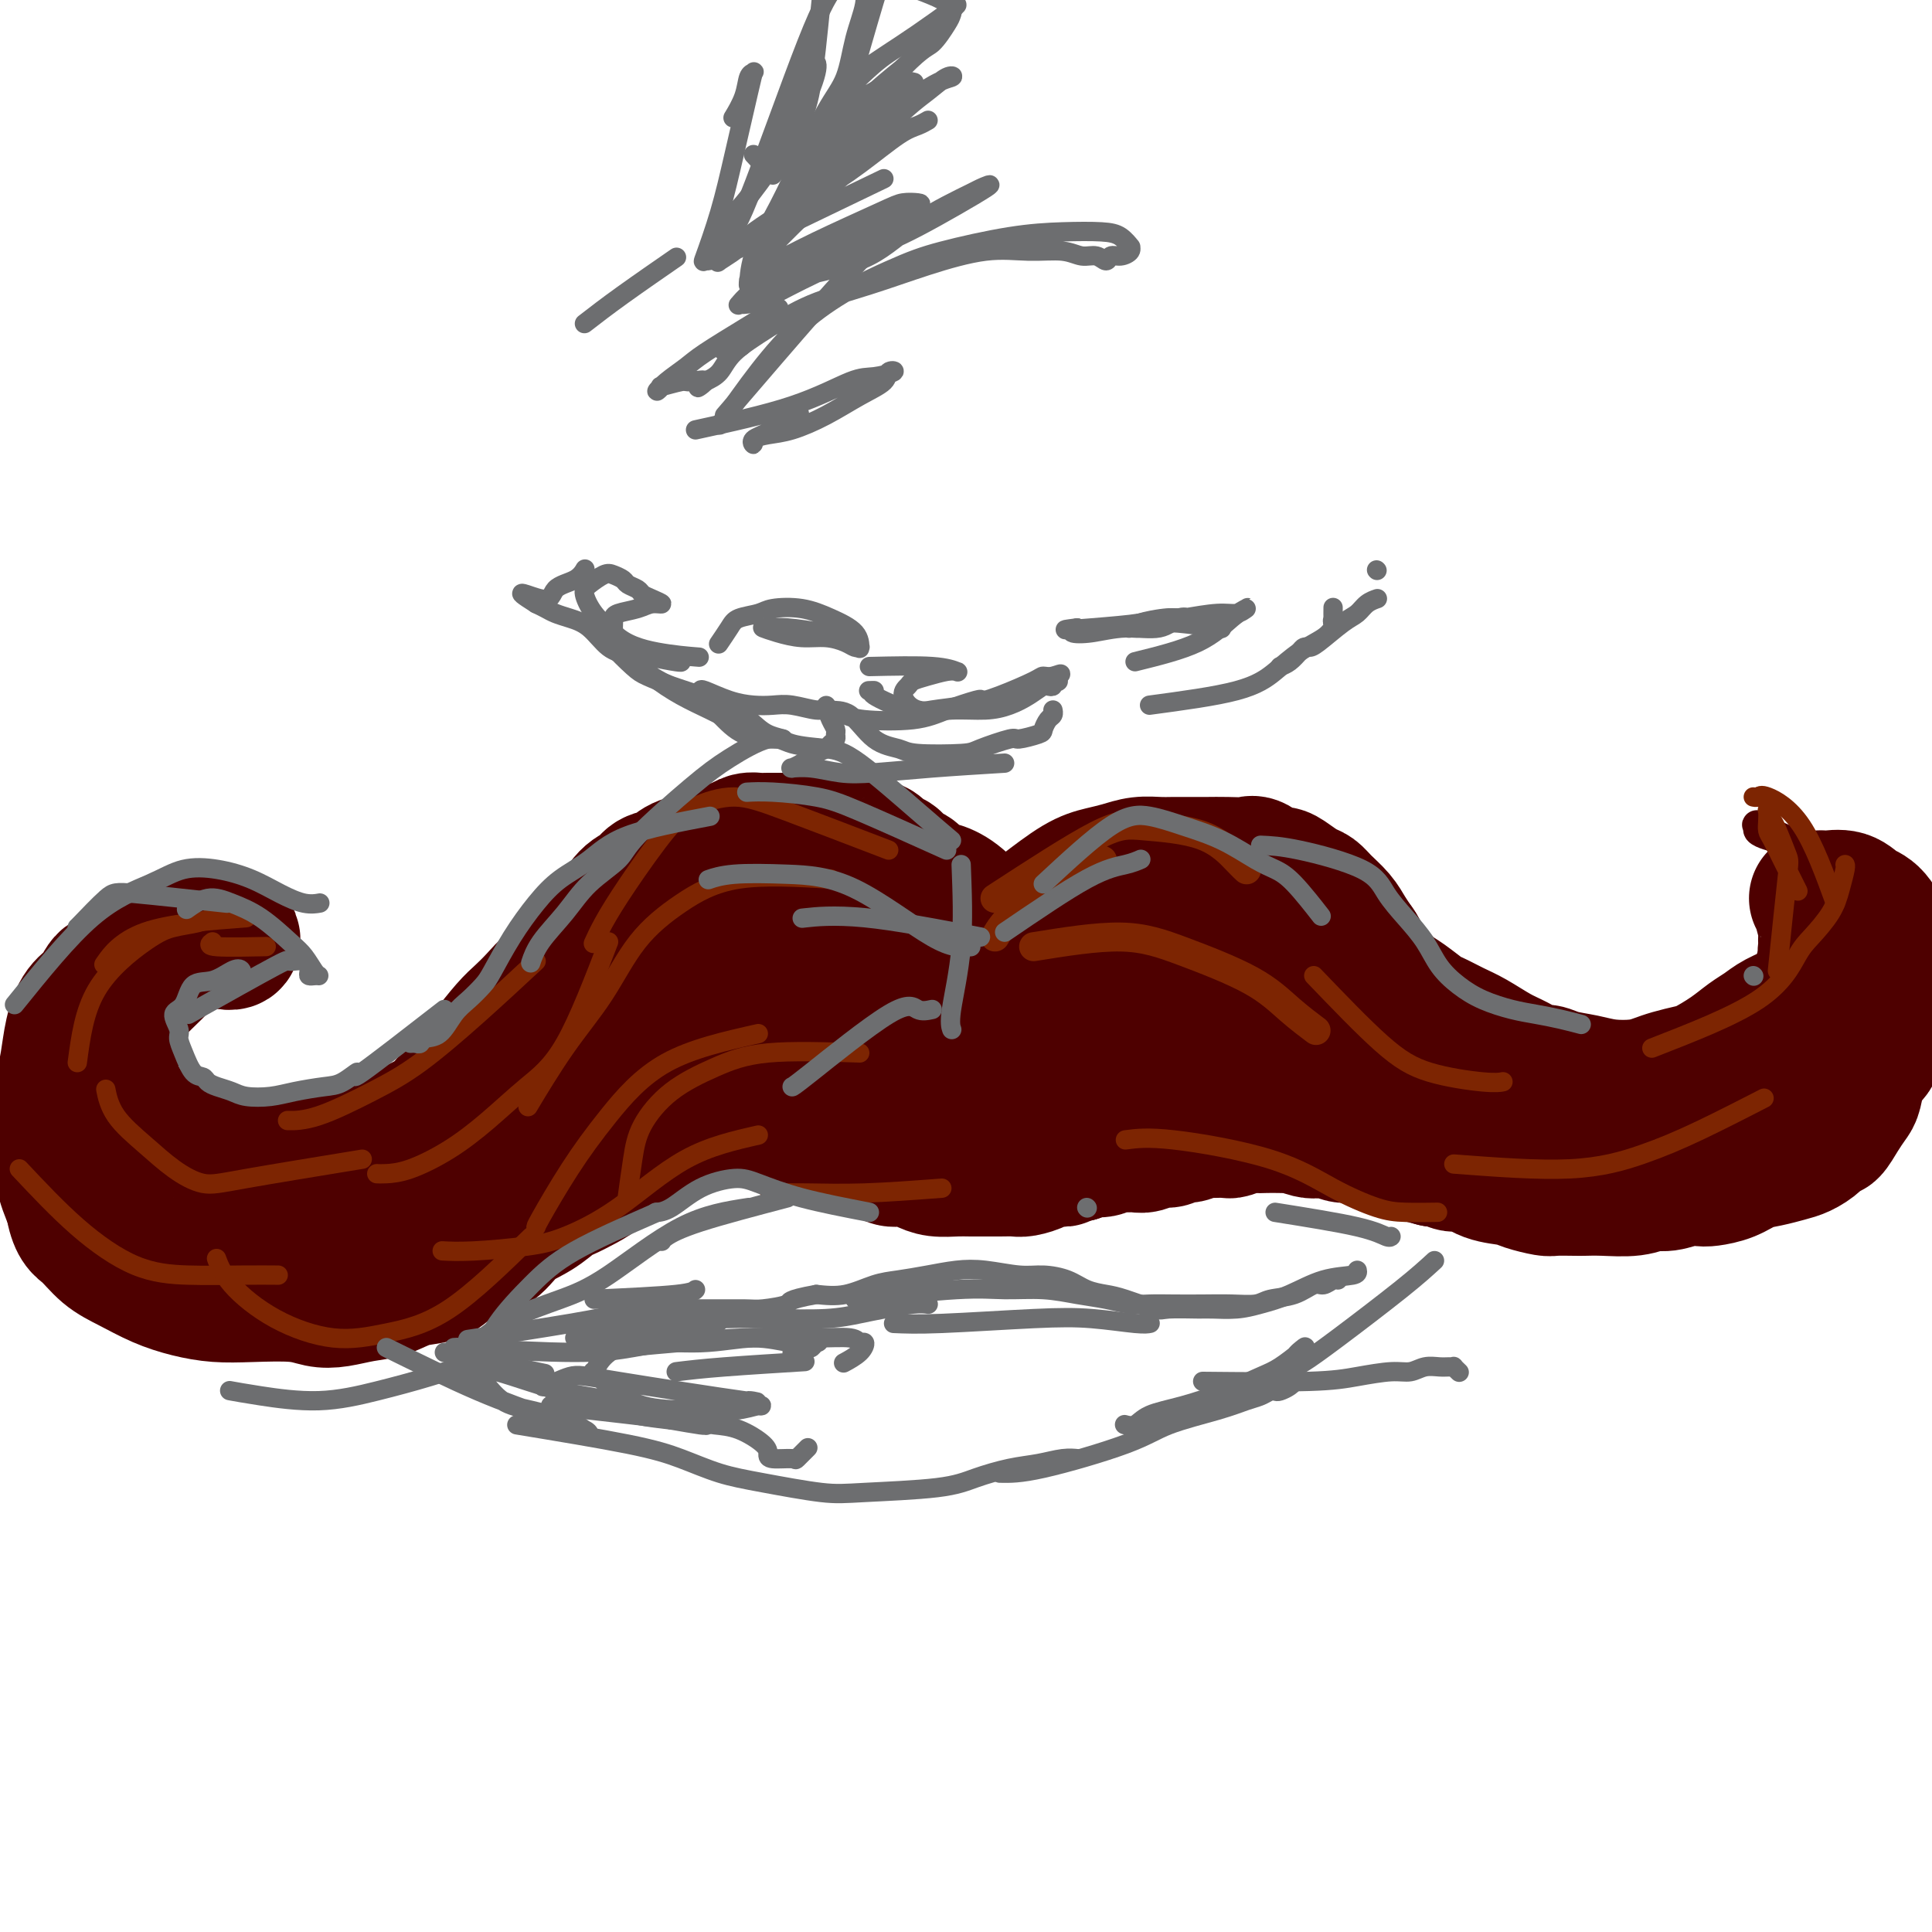 <svg viewBox='0 0 400 400' version='1.1' xmlns='http://www.w3.org/2000/svg' xmlns:xlink='http://www.w3.org/1999/xlink'><g fill='none' stroke='#4E0000' stroke-width='20' stroke-linecap='round' stroke-linejoin='round'><path d='M166,189c0.000,0.000 0.100,0.100 0.1,0.1'/></g>
<g fill='none' stroke='#4E0000' stroke-width='28' stroke-linecap='round' stroke-linejoin='round'><path d='M162,204c-0.625,-4.318 -1.250,-8.635 -4,-12c-2.750,-3.365 -7.626,-5.777 -10,-7c-2.374,-1.223 -2.244,-1.256 -3,-1c-0.756,0.256 -2.396,0.800 -3,1c-0.604,0.200 -0.173,0.057 0,0c0.173,-0.057 0.086,-0.029 0,0'/><path d='M171,204c0.171,0.468 0.342,0.935 0,0c-0.342,-0.935 -1.199,-3.273 -2,-5c-0.801,-1.727 -1.548,-2.845 -2,-4c-0.452,-1.155 -0.608,-2.348 -1,-3c-0.392,-0.652 -1.019,-0.763 -2,-1c-0.981,-0.237 -2.314,-0.600 -3,-1c-0.686,-0.400 -0.723,-0.839 -1,-1c-0.277,-0.161 -0.793,-0.046 -1,0c-0.207,0.046 -0.103,0.023 0,0'/><path d='M211,201c-0.827,-1.148 -1.653,-2.295 -3,-4c-1.347,-1.705 -3.214,-3.966 -5,-6c-1.786,-2.034 -3.489,-3.839 -5,-5c-1.511,-1.161 -2.828,-1.678 -4,-2c-1.172,-0.322 -2.197,-0.449 -3,-1c-0.803,-0.551 -1.384,-1.528 -2,-2c-0.616,-0.472 -1.266,-0.441 -2,-1c-0.734,-0.559 -1.551,-1.709 -2,-2c-0.449,-0.291 -0.531,0.276 -1,0c-0.469,-0.276 -1.326,-1.394 -2,-2c-0.674,-0.606 -1.167,-0.698 -2,-1c-0.833,-0.302 -2.008,-0.813 -3,-1c-0.992,-0.187 -1.803,-0.050 -3,0c-1.197,0.050 -2.782,0.013 -4,0c-1.218,-0.013 -2.070,-0.003 -3,0c-0.930,0.003 -1.940,0.000 -3,0c-1.060,-0.000 -2.171,0.003 -3,0c-0.829,-0.003 -1.377,-0.012 -2,0c-0.623,0.012 -1.322,0.044 -2,0c-0.678,-0.044 -1.336,-0.166 -2,0c-0.664,0.166 -1.332,0.619 -2,1c-0.668,0.381 -1.334,0.691 -2,1'/><path d='M151,176c-5.635,0.174 -4.224,0.609 -4,1c0.224,0.391 -0.740,0.738 -2,1c-1.260,0.262 -2.815,0.438 -4,1c-1.185,0.562 -1.999,1.511 -3,2c-1.001,0.489 -2.190,0.517 -3,1c-0.810,0.483 -1.241,1.419 -2,2c-0.759,0.581 -1.845,0.807 -3,2c-1.155,1.193 -2.377,3.353 -3,4c-0.623,0.647 -0.646,-0.218 -1,0c-0.354,0.218 -1.039,1.520 -2,3c-0.961,1.480 -2.200,3.137 -3,4c-0.800,0.863 -1.162,0.930 -2,2c-0.838,1.070 -2.151,3.141 -3,4c-0.849,0.859 -1.232,0.506 -2,1c-0.768,0.494 -1.920,1.835 -3,3c-1.080,1.165 -2.088,2.153 -3,3c-0.912,0.847 -1.729,1.553 -3,3c-1.271,1.447 -2.998,3.636 -4,5c-1.002,1.364 -1.279,1.903 -2,3c-0.721,1.097 -1.886,2.751 -3,4c-1.114,1.249 -2.178,2.092 -3,3c-0.822,0.908 -1.403,1.882 -3,3c-1.597,1.118 -4.210,2.380 -6,3c-1.790,0.620 -2.757,0.597 -4,1c-1.243,0.403 -2.762,1.231 -4,2c-1.238,0.769 -2.196,1.478 -3,2c-0.804,0.522 -1.453,0.858 -3,1c-1.547,0.142 -3.992,0.090 -6,0c-2.008,-0.090 -3.579,-0.216 -5,0c-1.421,0.216 -2.692,0.776 -4,1c-1.308,0.224 -2.654,0.112 -4,0'/><path d='M51,241c-3.529,0.147 -2.852,0.016 -3,0c-0.148,-0.016 -1.121,0.085 -2,0c-0.879,-0.085 -1.663,-0.355 -3,-1c-1.337,-0.645 -3.226,-1.664 -4,-2c-0.774,-0.336 -0.434,0.013 -1,0c-0.566,-0.013 -2.039,-0.387 -3,-1c-0.961,-0.613 -1.412,-1.464 -2,-2c-0.588,-0.536 -1.314,-0.755 -2,-1c-0.686,-0.245 -1.333,-0.514 -2,-1c-0.667,-0.486 -1.356,-1.188 -2,-2c-0.644,-0.812 -1.245,-1.736 -2,-3c-0.755,-1.264 -1.663,-2.870 -2,-4c-0.337,-1.130 -0.101,-1.783 0,-3c0.101,-1.217 0.068,-2.997 0,-4c-0.068,-1.003 -0.172,-1.229 0,-2c0.172,-0.771 0.619,-2.085 1,-3c0.381,-0.915 0.697,-1.429 1,-2c0.303,-0.571 0.595,-1.200 1,-2c0.405,-0.800 0.923,-1.773 2,-3c1.077,-1.227 2.712,-2.710 4,-4c1.288,-1.290 2.229,-2.388 3,-3c0.771,-0.612 1.373,-0.738 2,-1c0.627,-0.262 1.281,-0.659 2,-1c0.719,-0.341 1.503,-0.627 2,-1c0.497,-0.373 0.705,-0.832 1,-1c0.295,-0.168 0.675,-0.046 1,0c0.325,0.046 0.595,0.015 1,0c0.405,-0.015 0.943,-0.014 1,0c0.057,0.014 -0.369,0.042 0,0c0.369,-0.042 1.534,-0.155 2,0c0.466,0.155 0.233,0.577 0,1'/><path d='M47,195c0.716,0.139 0.006,-0.014 0,0c-0.006,0.014 0.694,0.196 1,0c0.306,-0.196 0.220,-0.771 0,-1c-0.220,-0.229 -0.572,-0.114 -1,0c-0.428,0.114 -0.930,0.226 -1,0c-0.070,-0.226 0.292,-0.789 0,-1c-0.292,-0.211 -1.238,-0.068 -2,0c-0.762,0.068 -1.338,0.063 -2,0c-0.662,-0.063 -1.408,-0.184 -2,0c-0.592,0.184 -1.029,0.673 -2,1c-0.971,0.327 -2.477,0.491 -4,1c-1.523,0.509 -3.064,1.361 -4,2c-0.936,0.639 -1.265,1.065 -2,2c-0.735,0.935 -1.874,2.380 -3,3c-1.126,0.620 -2.238,0.415 -3,1c-0.762,0.585 -1.175,1.962 -2,3c-0.825,1.038 -2.064,1.739 -3,3c-0.936,1.261 -1.571,3.084 -2,5c-0.429,1.916 -0.652,3.925 -1,6c-0.348,2.075 -0.820,4.216 -1,6c-0.180,1.784 -0.069,3.210 0,5c0.069,1.790 0.095,3.943 0,6c-0.095,2.057 -0.313,4.016 0,6c0.313,1.984 1.156,3.992 2,6'/><path d='M15,249c0.807,4.712 1.824,4.992 3,6c1.176,1.008 2.511,2.743 4,4c1.489,1.257 3.132,2.036 5,3c1.868,0.964 3.963,2.114 6,3c2.037,0.886 4.018,1.509 6,2c1.982,0.491 3.964,0.850 6,1c2.036,0.150 4.126,0.089 7,0c2.874,-0.089 6.533,-0.208 9,0c2.467,0.208 3.744,0.742 5,1c1.256,0.258 2.493,0.239 4,0c1.507,-0.239 3.284,-0.697 5,-1c1.716,-0.303 3.371,-0.452 5,-1c1.629,-0.548 3.233,-1.496 5,-2c1.767,-0.504 3.696,-0.565 5,-1c1.304,-0.435 1.983,-1.246 3,-2c1.017,-0.754 2.374,-1.453 4,-2c1.626,-0.547 3.522,-0.944 5,-2c1.478,-1.056 2.538,-2.772 4,-4c1.462,-1.228 3.326,-1.967 5,-3c1.674,-1.033 3.157,-2.360 4,-3c0.843,-0.640 1.046,-0.593 2,-1c0.954,-0.407 2.659,-1.268 4,-2c1.341,-0.732 2.316,-1.337 3,-2c0.684,-0.663 1.075,-1.386 2,-2c0.925,-0.614 2.383,-1.120 4,-2c1.617,-0.880 3.394,-2.134 5,-3c1.606,-0.866 3.041,-1.345 5,-2c1.959,-0.655 4.443,-1.485 6,-2c1.557,-0.515 2.189,-0.716 3,-1c0.811,-0.284 1.803,-0.653 3,-1c1.197,-0.347 2.598,-0.674 4,-1'/><path d='M156,229c3.949,-1.132 3.321,-0.463 4,0c0.679,0.463 2.663,0.718 4,1c1.337,0.282 2.026,0.591 3,1c0.974,0.409 2.233,0.919 3,1c0.767,0.081 1.043,-0.265 1,0c-0.043,0.265 -0.403,1.143 0,2c0.403,0.857 1.570,1.692 2,2c0.430,0.308 0.123,0.088 0,0c-0.123,-0.088 -0.061,-0.044 0,0'/><path d='M206,203c1.726,-3.797 3.451,-7.595 5,-10c1.549,-2.405 2.920,-3.419 5,-5c2.080,-1.581 4.868,-3.730 7,-5c2.132,-1.270 3.609,-1.661 5,-2c1.391,-0.339 2.697,-0.627 4,-1c1.303,-0.373 2.602,-0.832 4,-1c1.398,-0.168 2.894,-0.045 4,0c1.106,0.045 1.823,0.013 3,0c1.177,-0.013 2.814,-0.005 4,0c1.186,0.005 1.921,0.009 3,0c1.079,-0.009 2.502,-0.031 4,0c1.498,0.031 3.072,0.115 4,0c0.928,-0.115 1.211,-0.430 2,0c0.789,0.430 2.084,1.606 3,2c0.916,0.394 1.452,0.006 2,0c0.548,-0.006 1.109,0.372 2,1c0.891,0.628 2.111,1.508 3,2c0.889,0.492 1.445,0.596 2,1c0.555,0.404 1.107,1.108 2,2c0.893,0.892 2.125,1.971 3,3c0.875,1.029 1.393,2.008 2,3c0.607,0.992 1.304,1.996 2,3'/><path d='M281,196c2.010,2.749 0.035,2.622 0,3c-0.035,0.378 1.871,1.261 3,2c1.129,0.739 1.480,1.335 2,2c0.520,0.665 1.209,1.400 2,2c0.791,0.600 1.683,1.066 3,2c1.317,0.934 3.058,2.337 4,3c0.942,0.663 1.083,0.586 2,1c0.917,0.414 2.609,1.320 4,2c1.391,0.680 2.480,1.134 4,2c1.520,0.866 3.472,2.144 5,3c1.528,0.856 2.631,1.290 4,2c1.369,0.710 3.004,1.696 4,2c0.996,0.304 1.354,-0.076 2,0c0.646,0.076 1.580,0.606 3,1c1.420,0.394 3.327,0.653 5,1c1.673,0.347 3.113,0.783 5,1c1.887,0.217 4.222,0.214 6,0c1.778,-0.214 3.000,-0.641 4,-1c1.000,-0.359 1.779,-0.652 3,-1c1.221,-0.348 2.883,-0.750 4,-1c1.117,-0.250 1.691,-0.346 3,-1c1.309,-0.654 3.355,-1.866 5,-3c1.645,-1.134 2.888,-2.191 4,-3c1.112,-0.809 2.094,-1.371 3,-2c0.906,-0.629 1.735,-1.324 3,-2c1.265,-0.676 2.965,-1.332 4,-2c1.035,-0.668 1.404,-1.347 2,-2c0.596,-0.653 1.417,-1.278 2,-2c0.583,-0.722 0.926,-1.541 1,-2c0.074,-0.459 -0.122,-0.560 0,-1c0.122,-0.440 0.561,-1.220 1,-2'/><path d='M378,200c0.927,-1.752 0.245,-1.632 0,-2c-0.245,-0.368 -0.051,-1.223 0,-2c0.051,-0.777 -0.039,-1.475 0,-2c0.039,-0.525 0.207,-0.876 0,-2c-0.207,-1.124 -0.788,-3.019 -1,-4c-0.212,-0.981 -0.056,-1.047 0,-1c0.056,0.047 0.010,0.209 0,0c-0.010,-0.209 0.016,-0.787 0,-1c-0.016,-0.213 -0.072,-0.059 0,0c0.072,0.059 0.273,0.023 0,0c-0.273,-0.023 -1.021,-0.031 -1,0c0.021,0.031 0.811,0.103 2,0c1.189,-0.103 2.778,-0.379 4,0c1.222,0.379 2.079,1.413 3,2c0.921,0.587 1.907,0.728 3,2c1.093,1.272 2.294,3.677 3,5c0.706,1.323 0.917,1.565 1,2c0.083,0.435 0.038,1.063 0,2c-0.038,0.937 -0.068,2.182 0,3c0.068,0.818 0.235,1.209 0,2c-0.235,0.791 -0.871,1.982 -1,3c-0.129,1.018 0.249,1.862 0,3c-0.249,1.138 -1.124,2.569 -2,4'/><path d='M389,214c-0.655,3.949 -1.291,4.320 -2,5c-0.709,0.680 -1.489,1.668 -2,3c-0.511,1.332 -0.752,3.007 -1,4c-0.248,0.993 -0.502,1.305 -1,2c-0.498,0.695 -1.239,1.772 -2,3c-0.761,1.228 -1.543,2.605 -2,3c-0.457,0.395 -0.590,-0.192 -1,0c-0.410,0.192 -1.099,1.164 -2,2c-0.901,0.836 -2.014,1.537 -3,2c-0.986,0.463 -1.843,0.688 -3,1c-1.157,0.312 -2.613,0.711 -4,1c-1.387,0.289 -2.705,0.469 -4,1c-1.295,0.531 -2.566,1.414 -4,2c-1.434,0.586 -3.030,0.874 -4,1c-0.970,0.126 -1.314,0.090 -2,0c-0.686,-0.090 -1.716,-0.234 -3,0c-1.284,0.234 -2.824,0.847 -4,1c-1.176,0.153 -1.990,-0.155 -3,0c-1.010,0.155 -2.218,0.773 -4,1c-1.782,0.227 -4.138,0.061 -6,0c-1.862,-0.061 -3.230,-0.019 -4,0c-0.770,0.019 -0.942,0.016 -2,0c-1.058,-0.016 -3.003,-0.044 -4,0c-0.997,0.044 -1.046,0.162 -2,0c-0.954,-0.162 -2.811,-0.603 -4,-1c-1.189,-0.397 -1.708,-0.751 -3,-1c-1.292,-0.249 -3.357,-0.393 -5,-1c-1.643,-0.607 -2.863,-1.678 -4,-2c-1.137,-0.322 -2.191,0.106 -3,0c-0.809,-0.106 -1.374,-0.744 -2,-1c-0.626,-0.256 -1.313,-0.128 -2,0'/><path d='M297,240c-4.421,-1.107 -2.974,-0.875 -3,-1c-0.026,-0.125 -1.525,-0.607 -3,-1c-1.475,-0.393 -2.927,-0.698 -4,-1c-1.073,-0.302 -1.768,-0.603 -3,-1c-1.232,-0.397 -3.000,-0.890 -4,-1c-1.000,-0.110 -1.231,0.163 -2,0c-0.769,-0.163 -2.075,-0.762 -3,-1c-0.925,-0.238 -1.468,-0.116 -2,0c-0.532,0.116 -1.052,0.227 -2,0c-0.948,-0.227 -2.323,-0.793 -3,-1c-0.677,-0.207 -0.655,-0.057 -1,0c-0.345,0.057 -1.056,0.019 -2,0c-0.944,-0.019 -2.122,-0.019 -3,0c-0.878,0.019 -1.455,0.058 -2,0c-0.545,-0.058 -1.057,-0.211 -2,0c-0.943,0.211 -2.318,0.788 -3,1c-0.682,0.212 -0.672,0.061 -1,0c-0.328,-0.061 -0.994,-0.032 -2,0c-1.006,0.032 -2.353,0.065 -3,0c-0.647,-0.065 -0.595,-0.229 -1,0c-0.405,0.229 -1.267,0.850 -2,1c-0.733,0.150 -1.336,-0.170 -2,0c-0.664,0.170 -1.389,0.830 -2,1c-0.611,0.170 -1.108,-0.152 -2,0c-0.892,0.152 -2.177,0.777 -3,1c-0.823,0.223 -1.183,0.045 -2,0c-0.817,-0.045 -2.092,0.043 -3,0c-0.908,-0.043 -1.450,-0.218 -2,0c-0.550,0.218 -1.110,0.828 -2,1c-0.890,0.172 -2.112,-0.094 -3,0c-0.888,0.094 -1.444,0.547 -2,1'/><path d='M223,239c-7.480,1.167 -3.680,1.083 -3,1c0.680,-0.083 -1.760,-0.166 -3,0c-1.240,0.166 -1.280,0.580 -2,1c-0.720,0.420 -2.122,0.845 -3,1c-0.878,0.155 -1.234,0.041 -2,0c-0.766,-0.041 -1.941,-0.010 -3,0c-1.059,0.010 -2.002,0.000 -3,0c-0.998,-0.000 -2.052,0.010 -3,0c-0.948,-0.010 -1.791,-0.041 -3,0c-1.209,0.041 -2.783,0.153 -4,0c-1.217,-0.153 -2.076,-0.570 -3,-1c-0.924,-0.430 -1.913,-0.873 -3,-1c-1.087,-0.127 -2.272,0.063 -3,0c-0.728,-0.063 -0.998,-0.380 -2,-1c-1.002,-0.620 -2.737,-1.542 -4,-2c-1.263,-0.458 -2.055,-0.451 -4,-1c-1.945,-0.549 -5.045,-1.653 -7,-2c-1.955,-0.347 -2.766,0.065 -4,0c-1.234,-0.065 -2.891,-0.605 -4,-1c-1.109,-0.395 -1.671,-0.644 -3,-1c-1.329,-0.356 -3.427,-0.817 -5,-1c-1.573,-0.183 -2.623,-0.087 -5,0c-2.377,0.087 -6.081,0.165 -8,0c-1.919,-0.165 -2.053,-0.573 -3,-1c-0.947,-0.427 -2.707,-0.873 -4,-1c-1.293,-0.127 -2.118,0.064 -3,0c-0.882,-0.064 -1.822,-0.385 -3,0c-1.178,0.385 -2.594,1.474 -4,2c-1.406,0.526 -2.802,0.488 -4,1c-1.198,0.512 -2.200,1.575 -3,2c-0.800,0.425 -1.400,0.213 -2,0'/><path d='M113,234c-3.041,0.713 -1.144,-0.005 -1,0c0.144,0.005 -1.467,0.732 -2,1c-0.533,0.268 0.011,0.076 0,0c-0.011,-0.076 -0.576,-0.035 -1,0c-0.424,0.035 -0.705,0.064 -1,0c-0.295,-0.064 -0.603,-0.220 -1,0c-0.397,0.220 -0.882,0.816 -1,1c-0.118,0.184 0.130,-0.046 0,0c-0.130,0.046 -0.637,0.366 0,-1c0.637,-1.366 2.417,-4.419 5,-7c2.583,-2.581 5.970,-4.692 9,-7c3.030,-2.308 5.703,-4.815 9,-7c3.297,-2.185 7.219,-4.048 11,-6c3.781,-1.952 7.422,-3.994 11,-5c3.578,-1.006 7.093,-0.976 11,-1c3.907,-0.024 8.206,-0.102 12,0c3.794,0.102 7.082,0.382 11,1c3.918,0.618 8.465,1.572 12,2c3.535,0.428 6.060,0.328 9,1c2.940,0.672 6.297,2.115 9,3c2.703,0.885 4.752,1.213 7,2c2.248,0.787 4.696,2.033 7,3c2.304,0.967 4.463,1.654 6,2c1.537,0.346 2.450,0.350 4,0c1.550,-0.350 3.736,-1.053 6,-2c2.264,-0.947 4.607,-2.138 6,-3c1.393,-0.862 1.837,-1.396 3,-2c1.163,-0.604 3.044,-1.278 4,-2c0.956,-0.722 0.987,-1.492 1,-2c0.013,-0.508 0.006,-0.754 0,-1'/><path d='M259,204c2.169,-1.780 0.591,-1.229 -2,-1c-2.591,0.229 -6.194,0.137 -8,0c-1.806,-0.137 -1.814,-0.319 -9,1c-7.186,1.319 -21.548,4.139 -27,5c-5.452,0.861 -1.992,-0.237 -3,0c-1.008,0.237 -6.482,1.808 -11,3c-4.518,1.192 -8.079,2.004 -11,3c-2.921,0.996 -5.201,2.177 -7,3c-1.799,0.823 -3.117,1.288 -4,2c-0.883,0.712 -1.331,1.670 -1,3c0.331,1.330 1.443,3.033 4,4c2.557,0.967 6.560,1.197 11,1c4.440,-0.197 9.316,-0.820 14,-2c4.684,-1.180 9.176,-2.917 14,-5c4.824,-2.083 9.979,-4.514 14,-6c4.021,-1.486 6.906,-2.029 10,-3c3.094,-0.971 6.397,-2.371 9,-3c2.603,-0.629 4.507,-0.487 6,-1c1.493,-0.513 2.573,-1.680 3,-2c0.427,-0.320 0.199,0.208 0,0c-0.199,-0.208 -0.368,-1.152 -2,-2c-1.632,-0.848 -4.727,-1.601 -6,-2c-1.273,-0.399 -0.725,-0.444 -1,-1c-0.275,-0.556 -1.375,-1.621 -2,-2c-0.625,-0.379 -0.776,-0.071 0,0c0.776,0.071 2.478,-0.096 4,0c1.522,0.096 2.863,0.456 5,1c2.137,0.544 5.068,1.272 8,2'/><path d='M267,202c3.459,0.532 3.605,0.364 5,1c1.395,0.636 4.037,2.078 6,3c1.963,0.922 3.245,1.323 5,3c1.755,1.677 3.981,4.629 5,6c1.019,1.371 0.830,1.162 1,1c0.170,-0.162 0.700,-0.278 1,0c0.300,0.278 0.372,0.950 0,1c-0.372,0.050 -1.188,-0.523 -2,-1c-0.812,-0.477 -1.620,-0.860 -3,-1c-1.380,-0.140 -3.331,-0.038 -6,0c-2.669,0.038 -6.055,0.011 -9,0c-2.945,-0.011 -5.450,-0.004 -9,0c-3.550,0.004 -8.146,0.007 -12,0c-3.854,-0.007 -6.966,-0.024 -11,0c-4.034,0.024 -8.991,0.090 -13,0c-4.009,-0.090 -7.069,-0.337 -11,0c-3.931,0.337 -8.732,1.257 -13,2c-4.268,0.743 -8.003,1.309 -11,2c-2.997,0.691 -5.256,1.508 -8,2c-2.744,0.492 -5.974,0.661 -9,1c-3.026,0.339 -5.848,0.850 -8,1c-2.152,0.150 -3.635,-0.061 -5,0c-1.365,0.061 -2.612,0.394 -4,1c-1.388,0.606 -2.916,1.486 -5,2c-2.084,0.514 -4.724,0.664 -7,1c-2.276,0.336 -4.190,0.860 -6,1c-1.810,0.140 -3.517,-0.103 -5,0c-1.483,0.103 -2.741,0.551 -4,1'/><path d='M129,229c-13.725,2.737 -5.538,2.579 -4,3c1.538,0.421 -3.574,1.422 -6,2c-2.426,0.578 -2.165,0.732 -3,1c-0.835,0.268 -2.765,0.648 -4,1c-1.235,0.352 -1.773,0.676 -3,1c-1.227,0.324 -3.142,0.648 -4,1c-0.858,0.352 -0.660,0.732 -1,1c-0.340,0.268 -1.219,0.423 -2,1c-0.781,0.577 -1.463,1.575 -2,2c-0.537,0.425 -0.930,0.277 -2,1c-1.070,0.723 -2.819,2.316 -4,3c-1.181,0.684 -1.795,0.459 -3,1c-1.205,0.541 -3.001,1.846 -5,3c-1.999,1.154 -4.200,2.155 -6,3c-1.800,0.845 -3.200,1.533 -4,2c-0.800,0.467 -0.999,0.714 -2,1c-1.001,0.286 -2.804,0.613 -4,1c-1.196,0.387 -1.785,0.836 -3,1c-1.215,0.164 -3.058,0.044 -4,0c-0.942,-0.044 -0.984,-0.012 -1,0c-0.016,0.012 -0.004,0.003 0,0c0.004,-0.003 0.002,-0.002 0,0'/></g>
<g fill='none' stroke='#4E0000' stroke-width='6' stroke-linecap='round' stroke-linejoin='round'><path d='M365,222c0.323,-0.417 0.647,-0.835 2,-3c1.353,-2.165 3.736,-6.078 5,-8c1.264,-1.922 1.411,-1.854 2,-3c0.589,-1.146 1.622,-3.505 2,-5c0.378,-1.495 0.101,-2.127 0,-3c-0.101,-0.873 -0.027,-1.988 0,-3c0.027,-1.012 0.007,-1.919 0,-3c-0.007,-1.081 -0.002,-2.334 0,-3c0.002,-0.666 0.001,-0.746 0,-1c-0.001,-0.254 -0.000,-0.684 0,-1c0.000,-0.316 0.000,-0.518 0,-1c-0.000,-0.482 -0.000,-1.243 0,-2c0.000,-0.757 0.001,-1.508 0,-2c-0.001,-0.492 -0.004,-0.724 0,-1c0.004,-0.276 0.016,-0.595 0,-1c-0.016,-0.405 -0.061,-0.897 0,-1c0.061,-0.103 0.226,0.183 0,0c-0.226,-0.183 -0.845,-0.836 -1,-1c-0.155,-0.164 0.154,0.162 0,0c-0.154,-0.162 -0.772,-0.813 -1,-1c-0.228,-0.187 -0.065,0.089 0,0c0.065,-0.089 0.033,-0.545 0,-1'/><path d='M374,178c-0.552,-3.803 -0.932,-0.809 -1,0c-0.068,0.809 0.175,-0.567 0,-1c-0.175,-0.433 -0.768,0.076 -1,0c-0.232,-0.076 -0.104,-0.738 0,-1c0.104,-0.262 0.185,-0.124 0,0c-0.185,0.124 -0.636,0.236 -1,0c-0.364,-0.236 -0.641,-0.819 -1,-1c-0.359,-0.181 -0.798,0.040 -1,0c-0.202,-0.040 -0.166,-0.342 0,0c0.166,0.342 0.461,1.328 1,2c0.539,0.672 1.321,1.029 2,2c0.679,0.971 1.254,2.556 2,4c0.746,1.444 1.664,2.747 2,4c0.336,1.253 0.090,2.457 0,4c-0.090,1.543 -0.023,3.424 0,5c0.023,1.576 0.002,2.847 0,4c-0.002,1.153 0.014,2.188 0,3c-0.014,0.812 -0.057,1.400 0,2c0.057,0.600 0.214,1.213 0,2c-0.214,0.787 -0.800,1.747 -1,2c-0.200,0.253 -0.015,-0.201 0,0c0.015,0.201 -0.138,1.057 0,1c0.138,-0.057 0.569,-1.029 1,-2'/><path d='M376,208c0.222,2.693 0.777,-1.074 1,-3c0.223,-1.926 0.113,-2.009 0,-3c-0.113,-0.991 -0.230,-2.888 0,-4c0.230,-1.112 0.805,-1.438 1,-3c0.195,-1.562 0.008,-4.358 0,-6c-0.008,-1.642 0.161,-2.129 0,-3c-0.161,-0.871 -0.652,-2.125 -1,-3c-0.348,-0.875 -0.554,-1.372 -1,-2c-0.446,-0.628 -1.132,-1.386 -2,-2c-0.868,-0.614 -1.916,-1.082 -3,-2c-1.084,-0.918 -2.203,-2.286 -3,-3c-0.797,-0.714 -1.273,-0.773 -2,-1c-0.727,-0.227 -1.707,-0.622 -2,-1c-0.293,-0.378 0.099,-0.740 0,-1c-0.099,-0.260 -0.691,-0.418 0,0c0.691,0.418 2.666,1.411 4,2c1.334,0.589 2.029,0.775 3,2c0.971,1.225 2.219,3.488 3,5c0.781,1.512 1.096,2.271 2,5c0.904,2.729 2.397,7.427 4,11c1.603,3.573 3.315,6.021 4,7c0.685,0.979 0.342,0.490 0,0'/></g>
<g fill='none' stroke='#7D2502' stroke-width='6' stroke-linecap='round' stroke-linejoin='round'><path d='M206,194c0.905,-1.548 1.810,-3.095 5,-6c3.190,-2.905 8.667,-7.167 12,-9c3.333,-1.833 4.524,-1.238 5,-1c0.476,0.238 0.238,0.119 0,0'/><path d='M206,186c8.055,-5.244 16.109,-10.487 21,-13c4.891,-2.513 6.617,-2.295 10,-2c3.383,0.295 8.422,0.667 12,2c3.578,1.333 5.694,3.628 7,5c1.306,1.372 1.802,1.821 2,2c0.198,0.179 0.099,0.090 0,0'/><path d='M214,196c6.506,-1.043 13.012,-2.086 18,-2c4.988,0.086 8.458,1.302 13,3c4.542,1.698 10.156,3.878 14,6c3.844,2.122 5.920,4.187 8,6c2.080,1.813 4.166,3.375 5,4c0.834,0.625 0.417,0.312 0,0'/></g>
<g fill='none' stroke='#7D2502' stroke-width='4' stroke-linecap='round' stroke-linejoin='round'><path d='M233,236c2.292,-0.301 4.585,-0.603 10,0c5.415,0.603 13.953,2.109 20,4c6.047,1.891 9.604,4.167 13,6c3.396,1.833 6.632,3.223 9,4c2.368,0.777 3.868,0.940 6,1c2.132,0.060 4.895,0.017 6,0c1.105,-0.017 0.553,-0.009 0,0'/><path d='M272,202c5.086,5.298 10.172,10.596 14,14c3.828,3.404 6.397,4.912 10,6c3.603,1.088 8.239,1.754 11,2c2.761,0.246 3.646,0.070 4,0c0.354,-0.070 0.177,-0.035 0,0'/><path d='M301,241c8.713,0.659 17.426,1.317 24,1c6.574,-0.317 11.010,-1.611 15,-3c3.990,-1.389 7.536,-2.874 12,-5c4.464,-2.126 9.847,-4.893 12,-6c2.153,-1.107 1.077,-0.553 0,0'/><path d='M342,217c8.455,-3.297 16.909,-6.593 22,-10c5.091,-3.407 6.818,-6.923 8,-9c1.182,-2.077 1.819,-2.714 3,-4c1.181,-1.286 2.905,-3.220 4,-5c1.095,-1.780 1.562,-3.405 2,-5c0.438,-1.595 0.849,-3.160 1,-4c0.151,-0.840 0.043,-0.954 0,-1c-0.043,-0.046 -0.022,-0.023 0,0'/><path d='M368,201c0.791,-7.604 1.581,-15.207 2,-19c0.419,-3.793 0.466,-3.774 0,-5c-0.466,-1.226 -1.445,-3.696 -2,-5c-0.555,-1.304 -0.685,-1.443 -1,-2c-0.315,-0.557 -0.815,-1.533 -1,-2c-0.185,-0.467 -0.057,-0.426 0,0c0.057,0.426 0.041,1.238 0,2c-0.041,0.762 -0.109,1.473 0,2c0.109,0.527 0.394,0.871 1,2c0.606,1.129 1.534,3.045 2,4c0.466,0.955 0.472,0.949 1,2c0.528,1.051 1.580,3.157 2,4c0.420,0.843 0.210,0.421 0,0'/><path d='M380,187c-2.219,-6.083 -4.437,-12.166 -7,-16c-2.563,-3.834 -5.470,-5.419 -7,-6c-1.530,-0.581 -1.681,-0.156 -2,0c-0.319,0.156 -0.805,0.045 -1,0c-0.195,-0.045 -0.097,-0.022 0,0'/><path d='M184,176c-7.839,-3.002 -15.677,-6.003 -21,-8c-5.323,-1.997 -8.129,-2.989 -11,-3c-2.871,-0.011 -5.806,0.961 -8,2c-2.194,1.039 -3.646,2.146 -6,5c-2.354,2.854 -5.610,7.456 -8,11c-2.390,3.544 -3.913,6.031 -5,8c-1.087,1.969 -1.739,3.420 -2,4c-0.261,0.580 -0.130,0.290 0,0'/><path d='M126,195c-3.090,8.028 -6.181,16.056 -9,21c-2.819,4.944 -5.367,6.803 -8,9c-2.633,2.197 -5.350,4.732 -8,7c-2.650,2.268 -5.232,4.268 -8,6c-2.768,1.732 -5.721,3.196 -8,4c-2.279,0.804 -3.883,0.947 -5,1c-1.117,0.053 -1.748,0.015 -2,0c-0.252,-0.015 -0.126,-0.008 0,0'/><path d='M75,240c-9.270,1.517 -18.539,3.034 -24,4c-5.461,0.966 -7.113,1.383 -9,1c-1.887,-0.383 -4.008,-1.564 -6,-3c-1.992,-1.436 -3.853,-3.127 -6,-5c-2.147,-1.873 -4.578,-3.927 -6,-6c-1.422,-2.073 -1.835,-4.164 -2,-5c-0.165,-0.836 -0.083,-0.418 0,0'/><path d='M16,220c0.705,-5.292 1.411,-10.585 4,-15c2.589,-4.415 7.062,-7.954 10,-10c2.938,-2.046 4.343,-2.601 6,-3c1.657,-0.399 3.568,-0.643 5,-1c1.432,-0.357 2.386,-0.827 3,-1c0.614,-0.173 0.890,-0.049 1,0c0.110,0.049 0.055,0.025 0,0'/><path d='M44,195c-0.578,0.422 -1.156,0.844 1,1c2.156,0.156 7.044,0.044 9,0c1.956,-0.044 0.978,-0.022 0,0'/><path d='M51,190c-7.978,0.600 -15.956,1.200 -21,3c-5.044,1.800 -7.156,4.800 -8,6c-0.844,1.200 -0.422,0.600 0,0'/><path d='M4,242c3.972,4.226 7.944,8.453 12,12c4.056,3.547 8.194,6.415 12,8c3.806,1.585 7.278,1.889 11,2c3.722,0.111 7.694,0.030 11,0c3.306,-0.030 5.944,-0.009 7,0c1.056,0.009 0.528,0.004 0,0'/><path d='M110,256c-5.967,5.824 -11.934,11.648 -17,15c-5.066,3.352 -9.232,4.232 -13,5c-3.768,0.768 -7.140,1.424 -11,1c-3.860,-0.424 -8.210,-1.928 -12,-4c-3.790,-2.072 -7.020,-4.712 -9,-7c-1.980,-2.288 -2.708,-4.225 -3,-5c-0.292,-0.775 -0.146,-0.387 0,0'/><path d='M157,214c-6.868,1.547 -13.735,3.094 -19,6c-5.265,2.906 -8.927,7.171 -12,11c-3.073,3.829 -5.556,7.222 -8,11c-2.444,3.778 -4.850,7.940 -6,10c-1.150,2.060 -1.043,2.017 -1,2c0.043,-0.017 0.021,-0.009 0,0'/><path d='M172,182c-6.901,-0.395 -13.802,-0.791 -19,0c-5.198,0.791 -8.693,2.767 -12,5c-3.307,2.233 -6.425,4.723 -9,8c-2.575,3.277 -4.608,7.342 -7,11c-2.392,3.658 -5.144,6.908 -8,11c-2.856,4.092 -5.816,9.026 -7,11c-1.184,1.974 -0.592,0.987 0,0'/><path d='M178,218c-7.013,-0.234 -14.025,-0.467 -19,0c-4.975,0.467 -7.911,1.636 -11,3c-3.089,1.364 -6.330,2.924 -9,5c-2.670,2.076 -4.767,4.670 -6,7c-1.233,2.330 -1.601,4.397 -2,7c-0.399,2.603 -0.828,5.744 -1,7c-0.172,1.256 -0.086,0.628 0,0'/><path d='M157,235c-5.044,1.149 -10.087,2.297 -15,5c-4.913,2.703 -9.695,6.959 -14,10c-4.305,3.041 -8.131,4.867 -11,6c-2.869,1.133 -4.779,1.572 -8,2c-3.221,0.428 -7.752,0.846 -11,1c-3.248,0.154 -5.214,0.044 -6,0c-0.786,-0.044 -0.393,-0.022 0,0'/><path d='M111,199c-3.940,3.660 -7.879,7.321 -12,11c-4.121,3.679 -8.422,7.378 -12,10c-3.578,2.622 -6.433,4.167 -10,6c-3.567,1.833 -7.845,3.955 -11,5c-3.155,1.045 -5.187,1.013 -6,1c-0.813,-0.013 -0.406,-0.006 0,0'/><path d='M195,246c-5.613,0.423 -11.226,0.845 -16,1c-4.774,0.155 -8.708,0.042 -12,0c-3.292,-0.042 -5.940,-0.012 -7,0c-1.060,0.012 -0.530,0.006 0,0'/></g>
<g fill='none' stroke='#6D6E70' stroke-width='4' stroke-linecap='round' stroke-linejoin='round'><path d='M174,132c-1.007,-0.308 -2.014,-0.616 -4,-1c-1.986,-0.384 -4.952,-0.845 -7,-1c-2.048,-0.155 -3.178,-0.004 -4,0c-0.822,0.004 -1.335,-0.140 -1,0c0.335,0.140 1.518,0.563 3,1c1.482,0.437 3.262,0.888 5,1c1.738,0.112 3.432,-0.114 5,0c1.568,0.114 3.009,0.569 4,1c0.991,0.431 1.534,0.839 2,1c0.466,0.161 0.857,0.076 1,0c0.143,-0.076 0.039,-0.143 0,0c-0.039,0.143 -0.013,0.496 0,0c0.013,-0.496 0.014,-1.843 -1,-3c-1.014,-1.157 -3.042,-2.125 -5,-3c-1.958,-0.875 -3.847,-1.655 -6,-2c-2.153,-0.345 -4.570,-0.253 -6,0c-1.430,0.253 -1.872,0.667 -3,1c-1.128,0.333 -2.942,0.584 -4,1c-1.058,0.416 -1.362,0.997 -2,2c-0.638,1.003 -1.611,2.430 -2,3c-0.389,0.570 -0.195,0.285 0,0'/><path d='M236,130c0.140,-0.431 0.281,-0.861 1,-1c0.719,-0.139 2.018,0.014 3,0c0.982,-0.014 1.649,-0.196 4,0c2.351,0.196 6.386,0.770 8,1c1.614,0.230 0.807,0.115 0,0'/><path d='M141,137c0.067,0.083 0.134,0.167 -1,0c-1.134,-0.167 -3.468,-0.583 -5,-1c-1.532,-0.417 -2.260,-0.835 -3,-1c-0.740,-0.165 -1.492,-0.077 -2,0c-0.508,0.077 -0.773,0.144 0,1c0.773,0.856 2.585,2.502 5,4c2.415,1.498 5.435,2.848 8,4c2.565,1.152 4.677,2.107 6,3c1.323,0.893 1.857,1.723 2,2c0.143,0.277 -0.106,-0.000 0,0c0.106,0.000 0.566,0.277 0,0c-0.566,-0.277 -2.160,-1.108 -4,-2c-1.840,-0.892 -3.927,-1.846 -6,-3c-2.073,-1.154 -4.133,-2.508 -6,-4c-1.867,-1.492 -3.539,-3.121 -5,-4c-1.461,-0.879 -2.709,-1.009 -4,-2c-1.291,-0.991 -2.625,-2.843 -4,-4c-1.375,-1.157 -2.791,-1.619 -4,-2c-1.209,-0.381 -2.210,-0.679 -3,-1c-0.790,-0.321 -1.369,-0.663 -2,-1c-0.631,-0.337 -1.316,-0.668 -2,-1'/><path d='M111,125c-6.087,-3.842 -1.305,-1.447 1,-1c2.305,0.447 2.133,-1.056 3,-2c0.867,-0.944 2.772,-1.331 4,-2c1.228,-0.669 1.779,-1.620 2,-2c0.221,-0.380 0.110,-0.190 0,0'/><path d='M265,138c0.643,-0.227 1.286,-0.453 2,-1c0.714,-0.547 1.500,-1.414 2,-2c0.500,-0.586 0.714,-0.891 1,-1c0.286,-0.109 0.642,-0.022 1,0c0.358,0.022 0.716,-0.022 2,-1c1.284,-0.978 3.493,-2.889 5,-4c1.507,-1.111 2.311,-1.421 3,-2c0.689,-0.579 1.262,-1.425 2,-2c0.738,-0.575 1.639,-0.879 2,-1c0.361,-0.121 0.180,-0.061 0,0'/><path d='M285,118c0.000,0.000 0.100,0.100 0.1,0.1'/><path d='M156,32c0.729,0.799 1.459,1.598 2,2c0.541,0.402 0.895,0.406 2,0c1.105,-0.406 2.962,-1.223 5,-3c2.038,-1.777 4.259,-4.515 6,-7c1.741,-2.485 3.003,-4.718 4,-7c0.997,-2.282 1.730,-4.614 2,-6c0.270,-1.386 0.077,-1.824 0,-2c-0.077,-0.176 -0.039,-0.088 0,0'/><path d='M171,-10c-0.698,7.270 -1.396,14.540 -2,20c-0.604,5.460 -1.114,9.108 -2,12c-0.886,2.892 -2.147,5.026 -3,7c-0.853,1.974 -1.299,3.788 -2,5c-0.701,1.212 -1.656,1.823 -2,2c-0.344,0.177 -0.076,-0.081 0,0c0.076,0.081 -0.038,0.500 0,0c0.038,-0.500 0.230,-1.919 1,-4c0.770,-2.081 2.119,-4.823 3,-7c0.881,-2.177 1.295,-3.790 2,-6c0.705,-2.210 1.703,-5.016 2,-6c0.297,-0.984 -0.105,-0.144 0,0c0.105,0.144 0.717,-0.408 1,0c0.283,0.408 0.237,1.776 -1,5c-1.237,3.224 -3.666,8.304 -5,11c-1.334,2.696 -1.573,3.010 -3,5c-1.427,1.990 -4.042,5.657 -6,8c-1.958,2.343 -3.258,3.362 -4,4c-0.742,0.638 -0.926,0.897 -1,1c-0.074,0.103 -0.037,0.052 0,0'/><path d='M121,67c2.267,-1.756 4.533,-3.511 8,-6c3.467,-2.489 8.133,-5.711 10,-7c1.867,-1.289 0.933,-0.644 0,0'/><path d='M183,37c-11.049,5.327 -22.097,10.654 -27,13c-4.903,2.346 -3.660,1.711 -4,2c-0.340,0.289 -2.264,1.503 -3,2c-0.736,0.497 -0.283,0.278 0,0c0.283,-0.278 0.396,-0.613 2,-2c1.604,-1.387 4.698,-3.824 8,-6c3.302,-2.176 6.811,-4.089 10,-6c3.189,-1.911 6.056,-3.819 9,-6c2.944,-2.181 5.964,-4.636 8,-6c2.036,-1.364 3.087,-1.636 4,-2c0.913,-0.364 1.690,-0.818 2,-1c0.310,-0.182 0.155,-0.091 0,0'/><path d='M167,38c0.372,-0.196 0.743,-0.392 3,-3c2.257,-2.608 6.398,-7.630 10,-11c3.602,-3.370 6.664,-5.090 8,-6c1.336,-0.910 0.946,-1.011 1,-1c0.054,0.011 0.551,0.132 0,0c-0.551,-0.132 -2.152,-0.519 -4,0c-1.848,0.519 -3.945,1.942 -6,3c-2.055,1.058 -4.069,1.751 -5,2c-0.931,0.249 -0.778,0.056 -1,0c-0.222,-0.056 -0.820,0.027 0,-1c0.820,-1.027 3.056,-3.165 5,-5c1.944,-1.835 3.595,-3.368 6,-5c2.405,-1.632 5.566,-3.364 8,-5c2.434,-1.636 4.143,-3.175 5,-4c0.857,-0.825 0.863,-0.935 1,-1c0.137,-0.065 0.405,-0.084 -1,1c-1.405,1.084 -4.481,3.271 -7,5c-2.519,1.729 -4.479,2.999 -6,4c-1.521,1.001 -2.602,1.731 -3,2c-0.398,0.269 -0.114,0.077 0,0c0.114,-0.077 0.057,-0.038 0,0'/><path d='M167,57c4.689,-1.076 9.377,-2.152 13,-4c3.623,-1.848 6.180,-4.469 10,-7c3.820,-2.531 8.903,-4.973 11,-6c2.097,-1.027 1.207,-0.638 2,-1c0.793,-0.362 3.269,-1.474 1,0c-2.269,1.474 -9.284,5.533 -14,8c-4.716,2.467 -7.134,3.340 -11,5c-3.866,1.660 -9.181,4.107 -13,6c-3.819,1.893 -6.143,3.233 -8,4c-1.857,0.767 -3.247,0.960 -4,1c-0.753,0.040 -0.868,-0.075 -1,0c-0.132,0.075 -0.281,0.339 0,0c0.281,-0.339 0.993,-1.282 3,-3c2.007,-1.718 5.308,-4.211 9,-6c3.692,-1.789 7.774,-2.873 11,-4c3.226,-1.127 5.597,-2.296 8,-3c2.403,-0.704 4.838,-0.944 6,-1c1.162,-0.056 1.051,0.071 1,0c-0.051,-0.071 -0.042,-0.341 -1,0c-0.958,0.341 -2.885,1.293 -5,2c-2.115,0.707 -4.420,1.168 -7,2c-2.580,0.832 -5.434,2.033 -8,3c-2.566,0.967 -4.842,1.699 -6,2c-1.158,0.301 -1.196,0.172 -1,0c0.196,-0.172 0.627,-0.386 2,-1c1.373,-0.614 3.688,-1.629 7,-3c3.312,-1.371 7.623,-3.100 10,-4c2.377,-0.900 2.822,-0.971 3,-1c0.178,-0.029 0.089,-0.014 0,0'/><path d='M149,88c5.386,-7.729 10.773,-15.458 17,-21c6.227,-5.542 13.295,-8.897 18,-11c4.705,-2.103 7.046,-2.954 11,-4c3.954,-1.046 9.522,-2.287 14,-3c4.478,-0.713 7.865,-0.900 11,-1c3.135,-0.100 6.019,-0.115 8,0c1.981,0.115 3.061,0.361 4,1c0.939,0.639 1.737,1.673 2,2c0.263,0.327 -0.009,-0.051 0,0c0.009,0.051 0.298,0.531 0,1c-0.298,0.469 -1.185,0.925 -2,1c-0.815,0.075 -1.559,-0.233 -2,0c-0.441,0.233 -0.579,1.005 -1,1c-0.421,-0.005 -1.124,-0.788 -2,-1c-0.876,-0.212 -1.923,0.147 -3,0c-1.077,-0.147 -2.183,-0.802 -4,-1c-1.817,-0.198 -4.346,0.059 -7,0c-2.654,-0.059 -5.435,-0.436 -9,0c-3.565,0.436 -7.914,1.683 -12,3c-4.086,1.317 -7.909,2.702 -12,4c-4.091,1.298 -8.450,2.508 -12,4c-3.550,1.492 -6.292,3.266 -9,5c-2.708,1.734 -5.383,3.428 -7,5c-1.617,1.572 -2.176,3.020 -3,4c-0.824,0.980 -1.912,1.490 -3,2'/><path d='M146,79c-3.236,2.470 -0.326,0.646 0,0c0.326,-0.646 -1.932,-0.116 -3,0c-1.068,0.116 -0.948,-0.184 -2,0c-1.052,0.184 -3.278,0.853 -4,1c-0.722,0.147 0.060,-0.227 0,0c-0.060,0.227 -0.961,1.054 -1,1c-0.039,-0.054 0.784,-0.988 2,-2c1.216,-1.012 2.827,-2.103 4,-3c1.173,-0.897 1.909,-1.601 4,-3c2.091,-1.399 5.536,-3.493 8,-5c2.464,-1.507 3.947,-2.426 5,-3c1.053,-0.574 1.675,-0.803 2,-1c0.325,-0.197 0.353,-0.360 0,0c-0.353,0.360 -1.086,1.245 -2,2c-0.914,0.755 -2.010,1.379 -3,2c-0.990,0.621 -1.874,1.239 -3,2c-1.126,0.761 -2.496,1.667 -3,2c-0.504,0.333 -0.144,0.095 0,0c0.144,-0.095 0.072,-0.048 0,0'/><path d='M150,72c-1.138,1.087 0.518,0.305 1,0c0.482,-0.305 -0.211,-0.133 0,0c0.211,0.133 1.326,0.228 2,0c0.674,-0.228 0.907,-0.779 1,-1c0.093,-0.221 0.047,-0.110 0,0'/><path d='M180,138c4.937,-0.112 9.875,-0.223 13,0c3.125,0.223 4.438,0.781 5,1c0.562,0.219 0.373,0.100 0,0c-0.373,-0.100 -0.928,-0.180 -2,0c-1.072,0.180 -2.660,0.620 -4,1c-1.340,0.380 -2.434,0.700 -3,1c-0.566,0.300 -0.606,0.578 -1,1c-0.394,0.422 -1.141,0.986 -1,2c0.141,1.014 1.171,2.476 3,3c1.829,0.524 4.459,0.108 7,0c2.541,-0.108 4.995,0.090 7,0c2.005,-0.090 3.560,-0.468 5,-1c1.440,-0.532 2.763,-1.218 4,-2c1.237,-0.782 2.388,-1.660 3,-2c0.612,-0.340 0.686,-0.143 1,0c0.314,0.143 0.869,0.232 1,0c0.131,-0.232 -0.161,-0.784 0,-1c0.161,-0.216 0.774,-0.097 1,0c0.226,0.097 0.065,0.170 0,0c-0.065,-0.170 -0.032,-0.585 0,-1'/><path d='M219,140c1.434,-0.923 0.018,-0.230 -1,0c-1.018,0.230 -1.637,-0.002 -2,0c-0.363,0.002 -0.469,0.238 -2,1c-1.531,0.762 -4.486,2.050 -7,3c-2.514,0.950 -4.588,1.561 -7,2c-2.412,0.439 -5.161,0.706 -7,1c-1.839,0.294 -2.766,0.615 -5,0c-2.234,-0.615 -5.774,-2.165 -7,-3c-1.226,-0.835 -0.138,-0.956 0,-1c0.138,-0.044 -0.675,-0.013 -1,0c-0.325,0.013 -0.163,0.006 0,0'/><path d='M203,145c0.119,-0.168 0.237,-0.335 -1,0c-1.237,0.335 -3.830,1.173 -6,2c-2.170,0.827 -3.916,1.642 -7,2c-3.084,0.358 -7.505,0.258 -10,0c-2.495,-0.258 -3.064,-0.672 -4,-1c-0.936,-0.328 -2.240,-0.568 -3,-1c-0.760,-0.432 -0.975,-1.055 -1,-1c-0.025,0.055 0.140,0.789 1,1c0.860,0.211 2.416,-0.101 4,1c1.584,1.101 3.197,3.614 5,5c1.803,1.386 3.797,1.646 5,2c1.203,0.354 1.615,0.803 4,1c2.385,0.197 6.744,0.140 9,0c2.256,-0.140 2.407,-0.365 4,-1c1.593,-0.635 4.626,-1.679 6,-2c1.374,-0.321 1.090,0.083 2,0c0.910,-0.083 3.014,-0.653 4,-1c0.986,-0.347 0.853,-0.471 1,-1c0.147,-0.529 0.576,-1.461 1,-2c0.424,-0.539 0.845,-0.684 1,-1c0.155,-0.316 0.044,-0.805 0,-1c-0.044,-0.195 -0.022,-0.098 0,0'/><path d='M208,158c-5.153,0.318 -10.306,0.635 -15,1c-4.694,0.365 -8.928,0.777 -12,1c-3.072,0.223 -4.982,0.256 -7,0c-2.018,-0.256 -4.143,-0.803 -6,-1c-1.857,-0.197 -3.444,-0.046 -4,0c-0.556,0.046 -0.079,-0.015 0,0c0.079,0.015 -0.239,0.106 0,0c0.239,-0.106 1.035,-0.410 2,-1c0.965,-0.590 2.101,-1.468 3,-2c0.899,-0.532 1.562,-0.719 2,-1c0.438,-0.281 0.650,-0.655 1,-1c0.350,-0.345 0.837,-0.661 1,-1c0.163,-0.339 0.002,-0.703 0,-1c-0.002,-0.297 0.156,-0.528 0,-1c-0.156,-0.472 -0.624,-1.184 -1,-2c-0.376,-0.816 -0.658,-1.735 -1,-2c-0.342,-0.265 -0.743,0.123 -2,0c-1.257,-0.123 -3.370,-0.759 -5,-1c-1.630,-0.241 -2.776,-0.089 -4,0c-1.224,0.089 -2.527,0.116 -4,0c-1.473,-0.116 -3.115,-0.374 -5,-1c-1.885,-0.626 -4.012,-1.622 -5,-2c-0.988,-0.378 -0.836,-0.140 -1,0c-0.164,0.140 -0.643,0.181 0,1c0.643,0.819 2.407,2.416 4,4c1.593,1.584 3.015,3.157 5,4c1.985,0.843 4.535,0.958 6,1c1.465,0.042 1.847,0.012 2,0c0.153,-0.012 0.076,-0.006 0,0'/><path d='M162,153c0.736,0.068 -1.425,-0.261 -3,-1c-1.575,-0.739 -2.565,-1.889 -4,-3c-1.435,-1.111 -3.316,-2.182 -5,-3c-1.684,-0.818 -3.170,-1.382 -5,-2c-1.830,-0.618 -4.003,-1.288 -6,-2c-1.997,-0.712 -3.817,-1.464 -5,-2c-1.183,-0.536 -1.728,-0.854 -3,-2c-1.272,-1.146 -3.269,-3.119 -4,-4c-0.731,-0.881 -0.196,-0.670 0,-1c0.196,-0.330 0.051,-1.201 0,-2c-0.051,-0.799 -0.009,-1.524 0,-2c0.009,-0.476 -0.017,-0.701 0,-1c0.017,-0.299 0.076,-0.672 1,-1c0.924,-0.328 2.714,-0.613 4,-1c1.286,-0.387 2.070,-0.877 3,-1c0.930,-0.123 2.008,0.122 2,0c-0.008,-0.122 -1.100,-0.610 -2,-1c-0.900,-0.390 -1.606,-0.682 -2,-1c-0.394,-0.318 -0.475,-0.661 -1,-1c-0.525,-0.339 -1.496,-0.673 -2,-1c-0.504,-0.327 -0.543,-0.647 -1,-1c-0.457,-0.353 -1.333,-0.738 -2,-1c-0.667,-0.262 -1.123,-0.402 -2,0c-0.877,0.402 -2.173,1.345 -3,2c-0.827,0.655 -1.184,1.023 -1,2c0.184,0.977 0.910,2.565 2,4c1.090,1.435 2.545,2.718 4,4'/><path d='M127,131c2.333,2.393 5.667,3.375 9,4c3.333,0.625 6.667,0.893 8,1c1.333,0.107 0.667,0.054 0,0'/><path d='M235,137c4.790,-1.183 9.580,-2.365 13,-4c3.420,-1.635 5.471,-3.721 7,-5c1.529,-1.279 2.535,-1.751 3,-2c0.465,-0.249 0.389,-0.274 0,0c-0.389,0.274 -1.089,0.848 -2,1c-0.911,0.152 -2.031,-0.117 -4,0c-1.969,0.117 -4.788,0.621 -7,1c-2.212,0.379 -3.819,0.635 -5,1c-1.181,0.365 -1.936,0.840 -3,1c-1.064,0.160 -2.438,0.004 -3,0c-0.562,-0.004 -0.314,0.143 0,0c0.314,-0.143 0.692,-0.576 2,-1c1.308,-0.424 3.546,-0.838 5,-1c1.454,-0.162 2.124,-0.073 3,0c0.876,0.073 1.957,0.128 2,0c0.043,-0.128 -0.953,-0.440 -2,0c-1.047,0.440 -2.145,1.632 -4,2c-1.855,0.368 -4.466,-0.087 -7,0c-2.534,0.087 -4.990,0.716 -7,1c-2.010,0.284 -3.574,0.224 -4,0c-0.426,-0.224 0.287,-0.612 1,-1'/><path d='M223,130c-5.278,0.663 -0.973,0.321 3,0c3.973,-0.321 7.615,-0.622 10,-1c2.385,-0.378 3.515,-0.833 6,-1c2.485,-0.167 6.326,-0.045 8,0c1.674,0.045 1.181,0.012 1,0c-0.181,-0.012 -0.052,-0.003 0,0c0.052,0.003 0.026,0.002 0,0'/><path d='M238,146c6.816,-0.916 13.633,-1.831 18,-3c4.367,-1.169 6.285,-2.590 8,-4c1.715,-1.410 3.226,-2.807 5,-4c1.774,-1.193 3.810,-2.180 5,-3c1.190,-0.820 1.534,-1.471 2,-2c0.466,-0.529 1.053,-0.934 1,-1c-0.053,-0.066 -0.746,0.207 -1,0c-0.254,-0.207 -0.068,-0.892 0,-1c0.068,-0.108 0.018,0.363 0,0c-0.018,-0.363 -0.005,-1.559 0,-2c0.005,-0.441 0.001,-0.126 0,0c-0.001,0.126 -0.001,0.063 0,0'/><path d='M144,89c7.211,-1.570 14.422,-3.140 20,-5c5.578,-1.860 9.523,-4.010 12,-5c2.477,-0.990 3.488,-0.821 5,-1c1.512,-0.179 3.527,-0.705 4,-1c0.473,-0.295 -0.596,-0.360 -1,0c-0.404,0.360 -0.145,1.143 -1,2c-0.855,0.857 -2.825,1.787 -5,3c-2.175,1.213 -4.554,2.708 -7,4c-2.446,1.292 -4.959,2.382 -7,3c-2.041,0.618 -3.608,0.764 -5,1c-1.392,0.236 -2.607,0.564 -3,1c-0.393,0.436 0.036,0.982 0,1c-0.036,0.018 -0.535,-0.490 0,-1c0.535,-0.510 2.106,-1.022 4,-2c1.894,-0.978 4.113,-2.422 5,-3c0.887,-0.578 0.444,-0.289 0,0'/><path d='M150,86c7.041,-8.204 14.081,-16.408 19,-22c4.919,-5.592 7.715,-8.571 10,-11c2.285,-2.429 4.058,-4.309 6,-6c1.942,-1.691 4.052,-3.195 5,-4c0.948,-0.805 0.735,-0.913 0,-1c-0.735,-0.087 -1.991,-0.154 -3,0c-1.009,0.154 -1.771,0.530 -5,2c-3.229,1.470 -8.924,4.036 -13,6c-4.076,1.964 -6.532,3.326 -8,4c-1.468,0.674 -1.949,0.660 -3,1c-1.051,0.340 -2.673,1.035 0,-2c2.673,-3.035 9.640,-9.801 12,-12c2.360,-2.199 0.114,0.170 2,-2c1.886,-2.170 7.905,-8.880 12,-13c4.095,-4.120 6.267,-5.649 8,-7c1.733,-1.351 3.029,-2.525 4,-3c0.971,-0.475 1.619,-0.253 1,0c-0.619,0.253 -2.504,0.536 -6,3c-3.496,2.464 -8.602,7.108 -12,10c-3.398,2.892 -5.087,4.033 -7,5c-1.913,0.967 -4.051,1.762 -5,2c-0.949,0.238 -0.708,-0.081 0,-1c0.708,-0.919 1.883,-2.440 4,-5c2.117,-2.560 5.176,-6.160 8,-9c2.824,-2.840 5.412,-4.920 8,-7'/><path d='M187,14c4.284,-4.317 4.994,-4.109 6,-5c1.006,-0.891 2.306,-2.879 3,-4c0.694,-1.121 0.781,-1.374 1,-2c0.219,-0.626 0.570,-1.625 -2,-3c-2.570,-1.375 -8.062,-3.128 -10,-4c-1.938,-0.872 -0.323,-0.865 0,-1c0.323,-0.135 -0.644,-0.413 -1,-1c-0.356,-0.587 -0.099,-1.483 0,-2c0.099,-0.517 0.040,-0.657 0,-1c-0.040,-0.343 -0.061,-0.891 0,-1c0.061,-0.109 0.203,0.220 0,1c-0.203,0.780 -0.753,2.012 -2,6c-1.247,3.988 -3.192,10.732 -5,17c-1.808,6.268 -3.479,12.059 -5,16c-1.521,3.941 -2.891,6.031 -5,9c-2.109,2.969 -4.957,6.818 -7,10c-2.043,3.182 -3.282,5.699 -4,7c-0.718,1.301 -0.914,1.387 -1,2c-0.086,0.613 -0.060,1.754 0,1c0.060,-0.754 0.156,-3.402 1,-6c0.844,-2.598 2.438,-5.147 4,-8c1.562,-2.853 3.091,-6.009 5,-10c1.909,-3.991 4.196,-8.818 6,-12c1.804,-3.182 3.124,-4.719 4,-7c0.876,-2.281 1.306,-5.305 2,-8c0.694,-2.695 1.650,-5.062 2,-7c0.350,-1.938 0.094,-3.447 0,-5c-0.094,-1.553 -0.025,-3.149 0,-4c0.025,-0.851 0.007,-0.957 0,-1c-0.007,-0.043 -0.004,-0.021 0,0'/><path d='M179,-9c0.359,-4.169 -0.742,-2.092 -2,0c-1.258,2.092 -2.672,4.201 -4,6c-1.328,1.799 -2.569,3.290 -6,12c-3.431,8.710 -9.051,24.638 -12,32c-2.949,7.362 -3.226,6.158 -4,7c-0.774,0.842 -2.045,3.731 -3,5c-0.955,1.269 -1.594,0.919 -2,1c-0.406,0.081 -0.578,0.592 0,-1c0.578,-1.592 1.907,-5.288 3,-9c1.093,-3.712 1.950,-7.439 3,-12c1.050,-4.561 2.294,-9.957 3,-13c0.706,-3.043 0.875,-3.732 1,-4c0.125,-0.268 0.205,-0.113 0,0c-0.205,0.113 -0.694,0.185 -1,1c-0.306,0.815 -0.429,2.373 -1,4c-0.571,1.627 -1.592,3.322 -2,4c-0.408,0.678 -0.204,0.339 0,0'/><path d='M196,176c-6.821,-3.072 -13.643,-6.144 -18,-8c-4.357,-1.856 -6.250,-2.498 -9,-3c-2.750,-0.502 -6.356,-0.866 -9,-1c-2.644,-0.134 -4.327,-0.038 -5,0c-0.673,0.038 -0.337,0.019 0,0'/><path d='M197,174c-1.762,-1.490 -3.524,-2.981 -7,-6c-3.476,-3.019 -8.665,-7.568 -12,-10c-3.335,-2.432 -4.815,-2.747 -7,-3c-2.185,-0.253 -5.076,-0.444 -7,-1c-1.924,-0.556 -2.882,-1.476 -5,-1c-2.118,0.476 -5.395,2.348 -8,4c-2.605,1.652 -4.537,3.083 -8,6c-3.463,2.917 -8.458,7.318 -11,10c-2.542,2.682 -2.632,3.644 -4,5c-1.368,1.356 -4.013,3.106 -6,5c-1.987,1.894 -3.316,3.930 -5,6c-1.684,2.070 -3.723,4.173 -5,6c-1.277,1.827 -1.794,3.379 -2,4c-0.206,0.621 -0.103,0.310 0,0'/><path d='M147,169c-6.429,1.217 -12.858,2.433 -17,4c-4.142,1.567 -5.995,3.484 -8,5c-2.005,1.516 -4.160,2.632 -6,4c-1.840,1.368 -3.363,2.989 -5,5c-1.637,2.011 -3.386,4.413 -5,7c-1.614,2.587 -3.092,5.359 -4,7c-0.908,1.641 -1.245,2.152 -2,3c-0.755,0.848 -1.929,2.035 -3,3c-1.071,0.965 -2.041,1.709 -3,3c-0.959,1.291 -1.907,3.131 -3,4c-1.093,0.869 -2.332,0.769 -3,1c-0.668,0.231 -0.767,0.794 -1,1c-0.233,0.206 -0.601,0.055 -1,0c-0.399,-0.055 -0.828,-0.016 -1,0c-0.172,0.016 -0.086,0.008 0,0'/><path d='M92,209c-7.141,5.549 -14.282,11.097 -17,13c-2.718,1.903 -1.012,0.160 -1,0c0.012,-0.160 -1.670,1.264 -3,2c-1.330,0.736 -2.309,0.783 -4,1c-1.691,0.217 -4.095,0.605 -6,1c-1.905,0.395 -3.312,0.797 -5,1c-1.688,0.203 -3.656,0.209 -5,0c-1.344,-0.209 -2.065,-0.631 -3,-1c-0.935,-0.369 -2.085,-0.686 -3,-1c-0.915,-0.314 -1.594,-0.626 -2,-1c-0.406,-0.374 -0.538,-0.809 -1,-1c-0.462,-0.191 -1.254,-0.139 -2,-1c-0.746,-0.861 -1.448,-2.637 -2,-4c-0.552,-1.363 -0.956,-2.313 -1,-3c-0.044,-0.687 0.273,-1.110 0,-2c-0.273,-0.890 -1.136,-2.245 -1,-3c0.136,-0.755 1.270,-0.908 2,-2c0.730,-1.092 1.057,-3.122 2,-4c0.943,-0.878 2.501,-0.603 4,-1c1.499,-0.397 2.938,-1.467 4,-2c1.062,-0.533 1.748,-0.528 2,0c0.252,0.528 0.072,1.579 0,2c-0.072,0.421 -0.036,0.210 0,0'/><path d='M39,210c7.350,-4.127 14.701,-8.255 18,-10c3.299,-1.745 2.548,-1.109 3,-1c0.452,0.109 2.107,-0.311 3,0c0.893,0.311 1.023,1.351 1,2c-0.023,0.649 -0.198,0.905 0,1c0.198,0.095 0.771,0.027 1,0c0.229,-0.027 0.115,-0.014 0,0'/><path d='M66,202c-0.249,-0.139 -0.498,-0.278 -1,-1c-0.502,-0.722 -1.256,-2.027 -2,-3c-0.744,-0.973 -1.478,-1.612 -3,-3c-1.522,-1.388 -3.830,-3.524 -6,-5c-2.170,-1.476 -4.200,-2.293 -6,-3c-1.800,-0.707 -3.369,-1.306 -5,-1c-1.631,0.306 -3.323,1.516 -4,2c-0.677,0.484 -0.338,0.242 0,0'/><path d='M47,187c-7.494,-0.815 -14.989,-1.630 -19,-2c-4.011,-0.370 -4.539,-0.295 -6,1c-1.461,1.295 -3.855,3.810 -5,5c-1.145,1.190 -1.041,1.054 -1,1c0.041,-0.054 0.021,-0.027 0,0'/><path d='M3,208c5.571,-6.903 11.143,-13.806 16,-18c4.857,-4.194 9.001,-5.679 12,-7c2.999,-1.321 4.854,-2.480 7,-3c2.146,-0.520 4.582,-0.402 7,0c2.418,0.402 4.816,1.088 7,2c2.184,0.912 4.152,2.048 6,3c1.848,0.952 3.574,1.718 5,2c1.426,0.282 2.550,0.081 3,0c0.450,-0.081 0.225,-0.040 0,0'/><path d='M180,251c-5.004,-0.967 -10.008,-1.933 -14,-3c-3.992,-1.067 -6.972,-2.233 -9,-3c-2.028,-0.767 -3.104,-1.134 -5,-1c-1.896,0.134 -4.611,0.768 -7,2c-2.389,1.232 -4.451,3.063 -6,4c-1.549,0.937 -2.585,0.982 -3,1c-0.415,0.018 -0.207,0.009 0,0'/><path d='M136,251c-6.352,2.782 -12.704,5.563 -17,8c-4.296,2.437 -6.535,4.529 -9,7c-2.465,2.471 -5.157,5.322 -7,8c-1.843,2.678 -2.837,5.184 -5,7c-2.163,1.816 -5.494,2.942 -9,4c-3.506,1.058 -7.185,2.049 -11,3c-3.815,0.951 -7.765,1.863 -12,2c-4.235,0.137 -8.756,-0.502 -12,-1c-3.244,-0.498 -5.213,-0.857 -6,-1c-0.787,-0.143 -0.394,-0.072 0,0'/><path d='M199,179c0.226,5.833 0.452,11.667 0,17c-0.452,5.333 -1.583,10.167 -2,13c-0.417,2.833 -0.119,3.667 0,4c0.119,0.333 0.060,0.167 0,0'/><path d='M201,196c-1.915,0.198 -3.831,0.397 -8,-2c-4.169,-2.397 -10.592,-7.388 -16,-10c-5.408,-2.612 -9.800,-2.844 -14,-3c-4.200,-0.156 -8.208,-0.234 -11,0c-2.792,0.234 -4.369,0.781 -5,1c-0.631,0.219 -0.315,0.109 0,0'/><path d='M203,194c-8.800,-1.689 -17.600,-3.378 -24,-4c-6.400,-0.622 -10.400,-0.178 -12,0c-1.600,0.178 -0.800,0.089 0,0'/><path d='M193,209c-1.041,0.226 -2.083,0.453 -3,0c-0.917,-0.453 -1.710,-1.585 -6,1c-4.290,2.585 -12.078,8.888 -16,12c-3.922,3.112 -3.978,3.032 -4,3c-0.022,-0.032 -0.011,-0.016 0,0'/><path d='M208,193c6.369,-4.339 12.738,-8.679 17,-11c4.262,-2.321 6.417,-2.625 8,-3c1.583,-0.375 2.595,-0.821 3,-1c0.405,-0.179 0.202,-0.089 0,0'/><path d='M216,183c5.172,-4.801 10.344,-9.602 14,-12c3.656,-2.398 5.797,-2.391 8,-2c2.203,0.391 4.467,1.168 7,2c2.533,0.832 5.335,1.720 8,3c2.665,1.280 5.195,2.954 7,4c1.805,1.046 2.886,1.466 4,2c1.114,0.534 2.261,1.182 4,3c1.739,1.818 4.068,4.805 5,6c0.932,1.195 0.466,0.597 0,0'/><path d='M261,175c2.036,0.089 4.071,0.178 8,1c3.929,0.822 9.751,2.375 13,4c3.249,1.625 3.926,3.320 5,5c1.074,1.680 2.547,3.346 4,5c1.453,1.654 2.888,3.297 4,5c1.112,1.703 1.903,3.464 3,5c1.097,1.536 2.501,2.845 4,4c1.499,1.155 3.092,2.156 5,3c1.908,0.844 4.130,1.533 6,2c1.870,0.467 3.388,0.713 5,1c1.612,0.287 3.319,0.616 5,1c1.681,0.384 3.338,0.824 4,1c0.662,0.176 0.331,0.088 0,0'/><path d='M363,202c0.000,0.000 0.100,0.100 0.1,0.1'/><path d='M225,250c0.000,0.000 0.100,0.100 0.1,0.1'/><path d='M163,248c-6.845,1.804 -13.690,3.607 -18,5c-4.310,1.393 -6.083,2.375 -7,3c-0.917,0.625 -0.976,0.893 -1,1c-0.024,0.107 -0.012,0.054 0,0'/><path d='M155,250c-4.453,0.686 -8.905,1.371 -14,4c-5.095,2.629 -10.831,7.201 -15,10c-4.169,2.799 -6.770,3.826 -10,5c-3.230,1.174 -7.089,2.497 -10,4c-2.911,1.503 -4.875,3.187 -6,4c-1.125,0.813 -1.412,0.754 -2,1c-0.588,0.246 -1.477,0.798 -2,1c-0.523,0.202 -0.679,0.054 -1,0c-0.321,-0.054 -0.806,-0.016 -1,0c-0.194,0.016 -0.097,0.008 0,0'/><path d='M92,280c7.917,1.667 15.833,3.333 19,4c3.167,0.667 1.583,0.333 0,0'/><path d='M107,295c8.668,1.430 17.336,2.860 23,4c5.664,1.140 8.326,1.991 11,3c2.674,1.009 5.362,2.177 8,3c2.638,0.823 5.228,1.301 9,2c3.772,0.699 8.727,1.620 12,2c3.273,0.380 4.863,0.218 9,0c4.137,-0.218 10.819,-0.493 15,-1c4.181,-0.507 5.860,-1.246 8,-2c2.140,-0.754 4.741,-1.523 7,-2c2.259,-0.477 4.174,-0.664 6,-1c1.826,-0.336 3.562,-0.822 5,-1c1.438,-0.178 2.580,-0.048 3,0c0.420,0.048 0.120,0.014 0,0c-0.120,-0.014 -0.060,-0.007 0,0'/><path d='M207,305c2.082,0.043 4.164,0.085 9,-1c4.836,-1.085 12.426,-3.299 17,-5c4.574,-1.701 6.132,-2.890 9,-4c2.868,-1.110 7.045,-2.140 10,-3c2.955,-0.860 4.689,-1.550 6,-2c1.311,-0.450 2.200,-0.659 3,-1c0.800,-0.341 1.510,-0.813 2,-1c0.490,-0.187 0.758,-0.089 1,0c0.242,0.089 0.457,0.168 1,0c0.543,-0.168 1.416,-0.584 2,-1c0.584,-0.416 0.881,-0.833 1,-1c0.119,-0.167 0.059,-0.083 0,0'/><path d='M95,279c8.994,0.499 17.987,0.998 24,1c6.013,0.002 9.045,-0.494 12,-1c2.955,-0.506 5.834,-1.021 9,-2c3.166,-0.979 6.619,-2.423 8,-3c1.381,-0.577 0.691,-0.289 0,0'/><path d='M119,277c6.899,-1.156 13.797,-2.313 19,-3c5.203,-0.687 8.710,-0.905 12,-1c3.290,-0.095 6.361,-0.068 10,0c3.639,0.068 7.844,0.176 11,0c3.156,-0.176 5.263,-0.636 7,-1c1.737,-0.364 3.105,-0.634 5,-1c1.895,-0.366 4.318,-0.829 6,-1c1.682,-0.171 2.623,-0.049 3,0c0.377,0.049 0.188,0.024 0,0'/><path d='M185,274c2.372,0.105 4.744,0.210 10,0c5.256,-0.210 13.394,-0.736 19,-1c5.606,-0.264 8.678,-0.267 12,0c3.322,0.267 6.894,0.803 9,1c2.106,0.197 2.744,0.056 3,0c0.256,-0.056 0.128,-0.028 0,0'/><path d='M249,286c8.351,0.081 16.702,0.161 22,0c5.298,-0.161 7.545,-0.565 10,-1c2.455,-0.435 5.120,-0.901 7,-1c1.880,-0.099 2.977,0.170 4,0c1.023,-0.170 1.972,-0.779 3,-1c1.028,-0.221 2.136,-0.056 3,0c0.864,0.056 1.486,0.001 2,0c0.514,-0.001 0.921,0.051 1,0c0.079,-0.051 -0.171,-0.206 0,0c0.171,0.206 0.763,0.773 1,1c0.237,0.227 0.118,0.113 0,0'/><path d='M264,251c6.536,1.042 13.071,2.083 17,3c3.929,0.917 5.250,1.708 6,2c0.750,0.292 0.929,0.083 1,0c0.071,-0.083 0.036,-0.042 0,0'/><path d='M297,261c-1.683,1.547 -3.365,3.094 -7,6c-3.635,2.906 -9.222,7.173 -13,10c-3.778,2.827 -5.746,4.216 -7,5c-1.254,0.784 -1.792,0.963 -2,1c-0.208,0.037 -0.084,-0.067 0,0c0.084,0.067 0.128,0.305 0,0c-0.128,-0.305 -0.427,-1.152 0,-2c0.427,-0.848 1.580,-1.695 2,-2c0.420,-0.305 0.106,-0.066 0,0c-0.106,0.066 -0.005,-0.040 0,0c0.005,0.040 -0.085,0.227 -1,1c-0.915,0.773 -2.654,2.132 -4,3c-1.346,0.868 -2.300,1.245 -4,2c-1.700,0.755 -4.148,1.887 -7,3c-2.852,1.113 -6.110,2.207 -9,3c-2.890,0.793 -5.414,1.285 -7,2c-1.586,0.715 -2.235,1.654 -3,2c-0.765,0.346 -1.647,0.099 -2,0c-0.353,-0.099 -0.176,-0.049 0,0'/><path d='M177,269c7.940,-0.852 15.879,-1.704 21,-2c5.121,-0.296 7.423,-0.037 10,0c2.577,0.037 5.430,-0.148 8,0c2.570,0.148 4.857,0.628 7,1c2.143,0.372 4.143,0.636 6,1c1.857,0.364 3.569,0.829 5,1c1.431,0.171 2.579,0.047 4,0c1.421,-0.047 3.116,-0.016 5,0c1.884,0.016 3.956,0.017 6,0c2.044,-0.017 4.060,-0.051 6,0c1.940,0.051 3.804,0.186 5,0c1.196,-0.186 1.725,-0.695 3,-1c1.275,-0.305 3.298,-0.407 5,-1c1.702,-0.593 3.083,-1.675 4,-2c0.917,-0.325 1.369,0.109 2,0c0.631,-0.109 1.439,-0.760 2,-1c0.561,-0.240 0.875,-0.069 1,0c0.125,0.069 0.063,0.034 0,0'/><path d='M281,263c0.085,0.386 0.170,0.773 -1,1c-1.170,0.227 -3.595,0.295 -6,1c-2.405,0.705 -4.790,2.045 -7,3c-2.210,0.955 -4.245,1.523 -6,2c-1.755,0.477 -3.229,0.862 -5,1c-1.771,0.138 -3.839,0.030 -5,0c-1.161,-0.030 -1.415,0.017 -3,0c-1.585,-0.017 -4.500,-0.098 -6,0c-1.500,0.098 -1.586,0.374 -3,0c-1.414,-0.374 -4.156,-1.396 -6,-2c-1.844,-0.604 -2.791,-0.788 -4,-1c-1.209,-0.212 -2.682,-0.453 -4,-1c-1.318,-0.547 -2.483,-1.401 -4,-2c-1.517,-0.599 -3.387,-0.942 -5,-1c-1.613,-0.058 -2.969,0.170 -5,0c-2.031,-0.170 -4.737,-0.737 -7,-1c-2.263,-0.263 -4.085,-0.221 -6,0c-1.915,0.221 -3.925,0.620 -6,1c-2.075,0.380 -4.216,0.741 -6,1c-1.784,0.259 -3.211,0.416 -5,1c-1.789,0.584 -3.940,1.595 -6,2c-2.060,0.405 -4.030,0.202 -6,0'/><path d='M169,268c-6.502,1.166 -5.256,1.580 -6,2c-0.744,0.420 -3.477,0.847 -5,1c-1.523,0.153 -1.835,0.031 -4,0c-2.165,-0.031 -6.184,0.027 -9,0c-2.816,-0.027 -4.429,-0.140 -7,0c-2.571,0.140 -6.102,0.532 -9,1c-2.898,0.468 -5.165,1.011 -11,2c-5.835,0.989 -15.239,2.426 -19,3c-3.761,0.574 -1.881,0.287 0,0'/><path d='M80,279c6.680,3.293 13.359,6.585 19,9c5.641,2.415 10.242,3.951 13,5c2.758,1.049 3.672,1.610 5,2c1.328,0.390 3.070,0.610 4,1c0.930,0.390 1.046,0.952 1,1c-0.046,0.048 -0.256,-0.417 -1,-1c-0.744,-0.583 -2.024,-1.283 -4,-2c-1.976,-0.717 -4.649,-1.450 -7,-2c-2.351,-0.550 -4.381,-0.918 -6,-2c-1.619,-1.082 -2.829,-2.878 -4,-4c-1.171,-1.122 -2.305,-1.569 -3,-2c-0.695,-0.431 -0.953,-0.847 -1,-1c-0.047,-0.153 0.116,-0.045 1,0c0.884,0.045 2.487,0.025 6,1c3.513,0.975 8.935,2.944 13,4c4.065,1.056 6.774,1.197 10,2c3.226,0.803 6.969,2.268 10,3c3.031,0.732 5.349,0.733 7,1c1.651,0.267 2.636,0.801 3,1c0.364,0.199 0.108,0.064 0,0c-0.108,-0.064 -0.068,-0.056 0,0c0.068,0.056 0.162,0.159 -1,0c-1.162,-0.159 -3.581,-0.579 -6,-1'/><path d='M139,294c-2.281,-0.283 -4.482,-0.491 -7,-1c-2.518,-0.509 -5.353,-1.321 -8,-2c-2.647,-0.679 -5.108,-1.226 -7,-2c-1.892,-0.774 -3.216,-1.775 -4,-2c-0.784,-0.225 -1.030,0.327 0,0c1.030,-0.327 3.334,-1.534 5,-2c1.666,-0.466 2.695,-0.193 10,1c7.305,1.193 20.888,3.304 26,4c5.112,0.696 1.754,-0.024 1,0c-0.754,0.024 1.094,0.790 2,1c0.906,0.210 0.868,-0.138 0,0c-0.868,0.138 -2.565,0.761 -5,1c-2.435,0.239 -5.606,0.094 -9,0c-3.394,-0.094 -7.011,-0.139 -10,-1c-2.989,-0.861 -5.349,-2.540 -7,-4c-1.651,-1.460 -2.592,-2.702 -3,-3c-0.408,-0.298 -0.282,0.346 0,0c0.282,-0.346 0.720,-1.683 2,-3c1.280,-1.317 3.401,-2.616 7,-3c3.599,-0.384 8.674,0.145 13,0c4.326,-0.145 7.902,-0.963 11,-1c3.098,-0.037 5.718,0.708 8,1c2.282,0.292 4.227,0.130 5,0c0.773,-0.130 0.375,-0.227 0,0c-0.375,0.227 -0.728,0.779 -1,1c-0.272,0.221 -0.465,0.111 -1,0c-0.535,-0.111 -1.413,-0.222 -2,0c-0.587,0.222 -0.882,0.778 -1,1c-0.118,0.222 -0.059,0.111 0,0'/><path d='M129,279c9.210,-0.854 18.419,-1.709 25,-2c6.581,-0.291 10.533,-0.020 14,0c3.467,0.020 6.449,-0.212 8,0c1.551,0.212 1.673,0.866 2,1c0.327,0.134 0.861,-0.253 1,0c0.139,0.253 -0.116,1.145 -1,2c-0.884,0.855 -2.395,1.673 -3,2c-0.605,0.327 -0.302,0.164 0,0'/><path d='M114,291c10.196,1.164 20.392,2.329 26,3c5.608,0.671 6.627,0.849 8,1c1.373,0.151 3.101,0.275 5,1c1.899,0.725 3.971,2.053 5,3c1.029,0.947 1.015,1.514 1,2c-0.015,0.486 -0.032,0.890 1,1c1.032,0.110 3.112,-0.074 4,0c0.888,0.074 0.585,0.404 1,0c0.415,-0.404 1.547,-1.544 2,-2c0.453,-0.456 0.226,-0.228 0,0'/><path d='M140,284c2.556,-0.311 5.111,-0.622 10,-1c4.889,-0.378 12.111,-0.822 15,-1c2.889,-0.178 1.444,-0.089 0,0'/><path d='M123,269c6.733,-0.311 13.467,-0.622 17,-1c3.533,-0.378 3.867,-0.822 4,-1c0.133,-0.178 0.067,-0.089 0,0'/></g>
</svg>